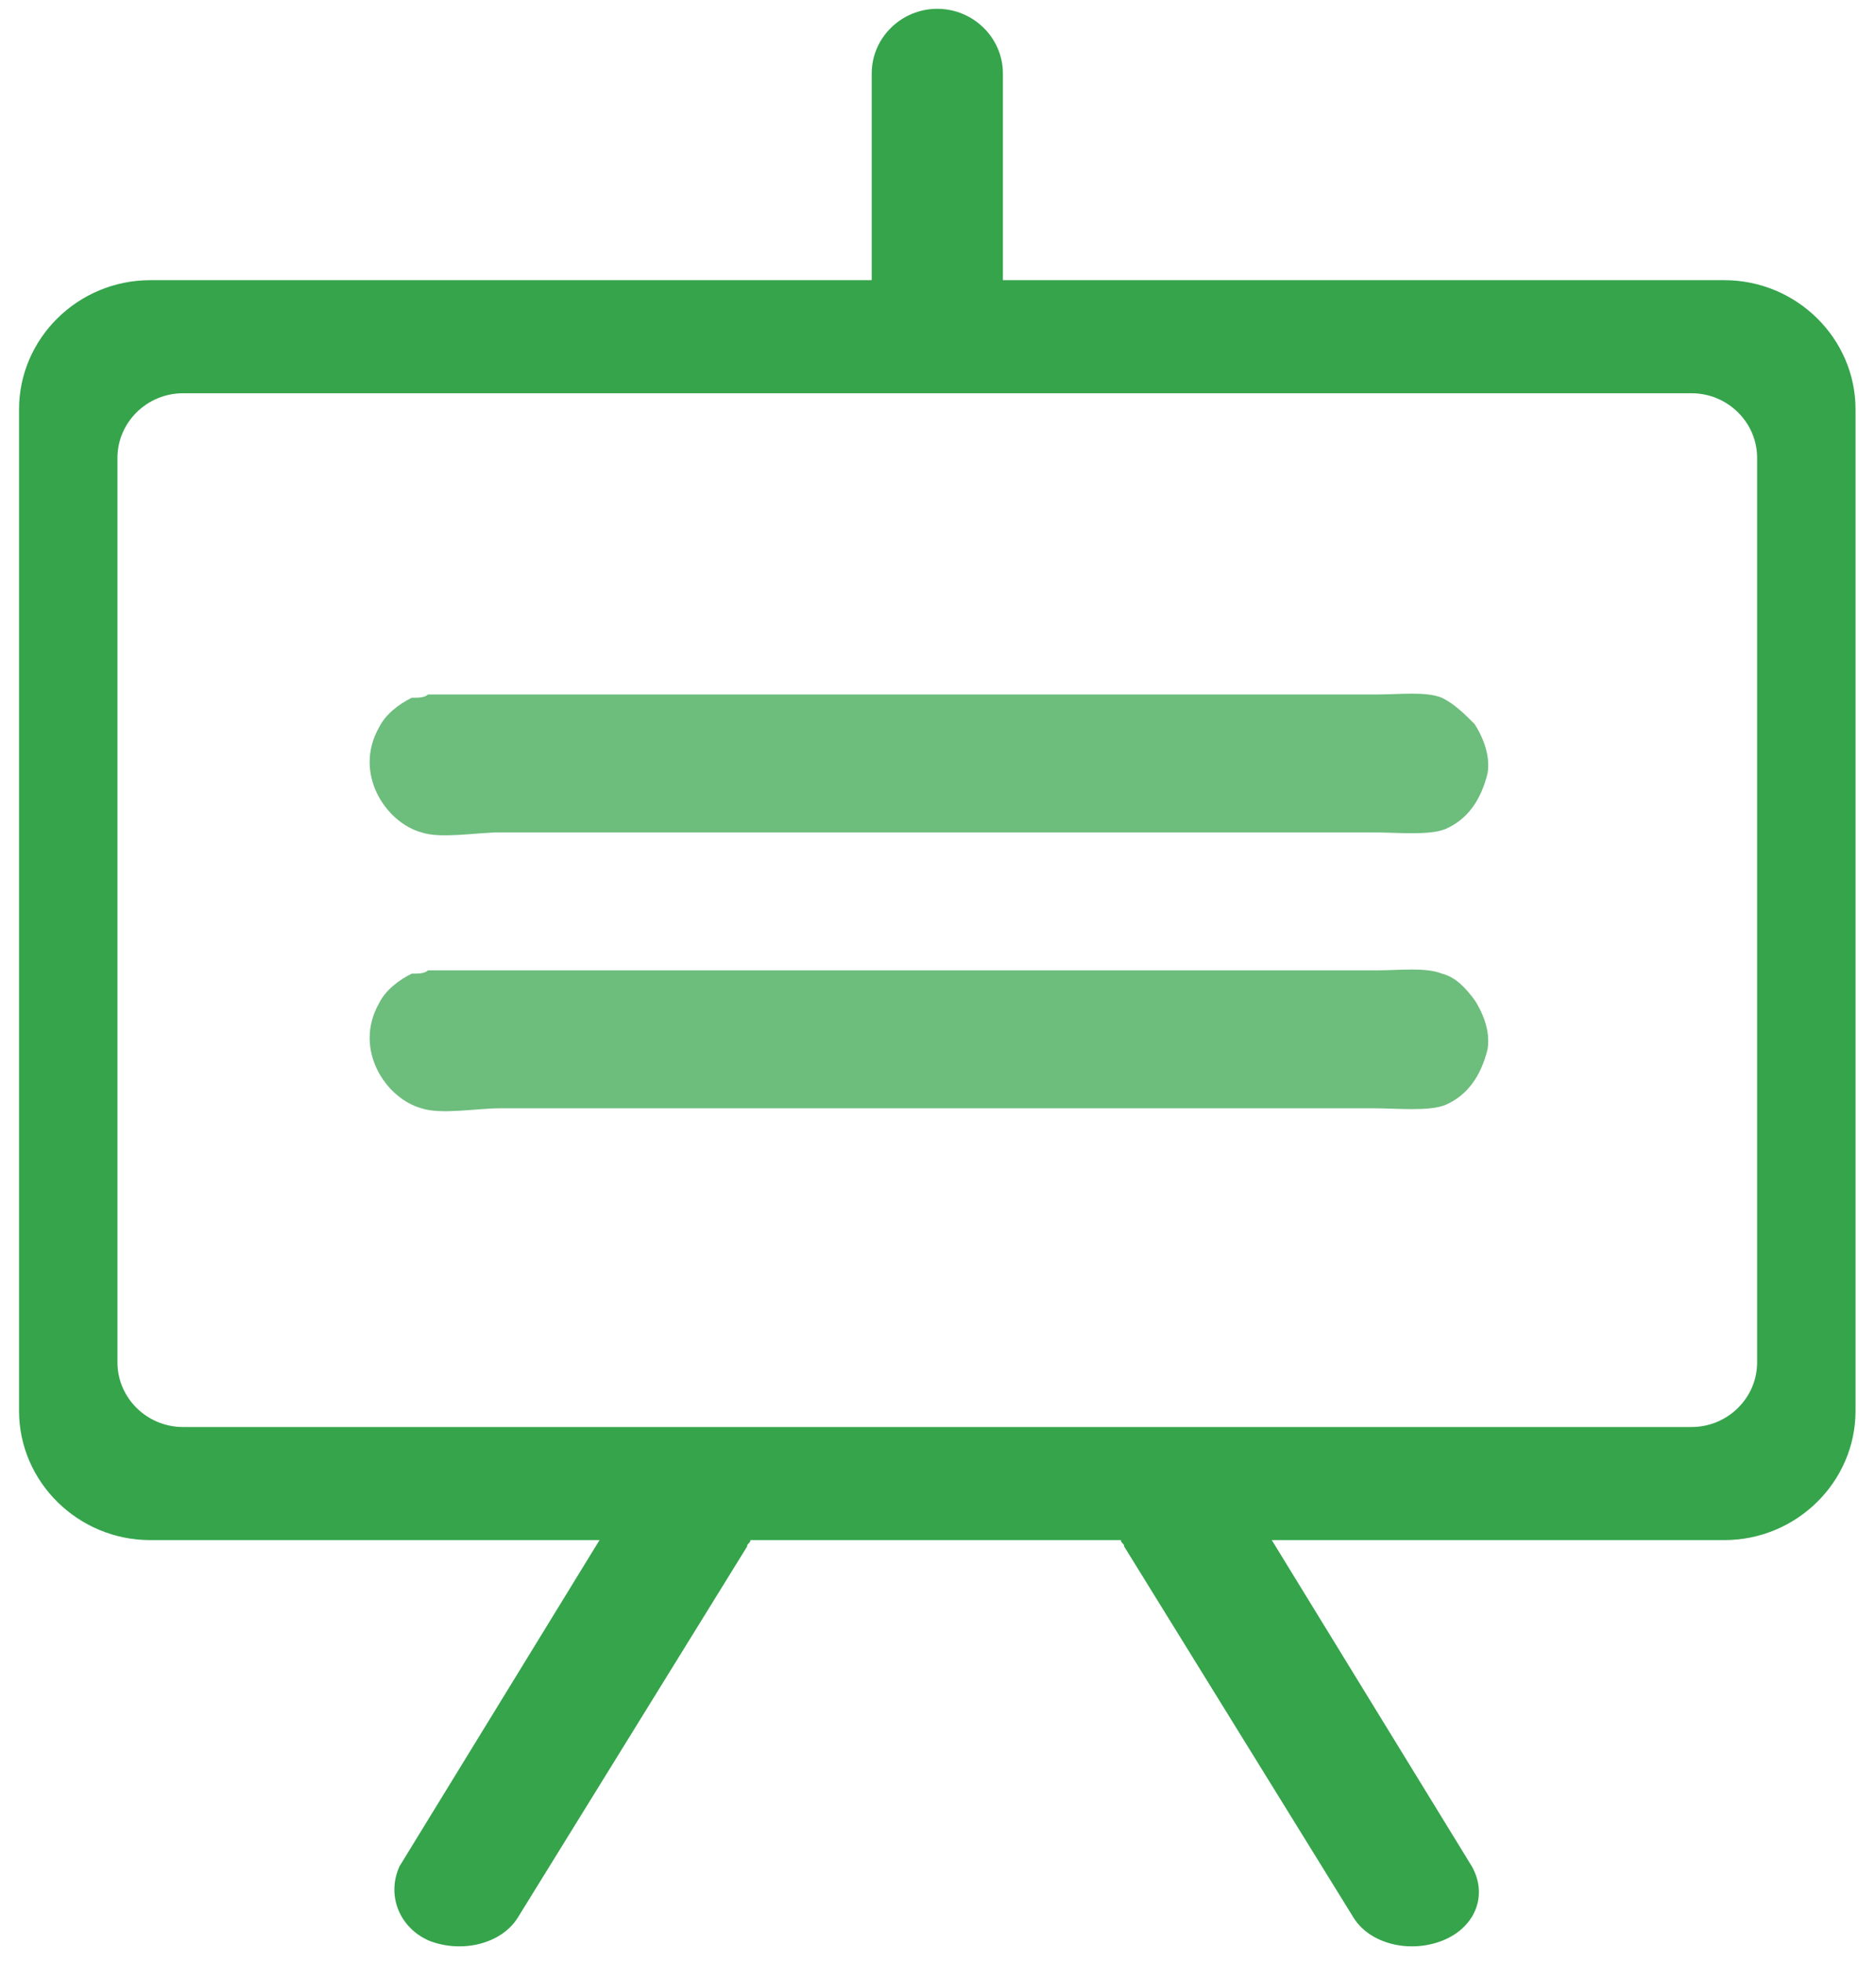 <?xml version="1.0" encoding="UTF-8"?>
<svg width="66px" height="69px" viewBox="0 0 66 69" version="1.1" xmlns="http://www.w3.org/2000/svg" xmlns:xlink="http://www.w3.org/1999/xlink">
    <!-- Generator: Sketch 64 (93537) - https://sketch.com -->
    <title>培训@3x</title>
    <desc>Created with Sketch.</desc>
    <g id="服务与支持" stroke="none" stroke-width="1" fill="none" fill-rule="evenodd">
        <g id="服务与支持@1380（1440-2560）" transform="translate(-750, -970)" fill-rule="nonzero">
            <g id="培训" transform="translate(750, 970)">
                <g id="培训-(1)" transform="translate(0.59, 0)">
                    <path d="M50.139,24.542 C49.566,24.311 48.648,24.427 47.845,24.427 L14.467,24.427 C14.352,24.542 14.123,24.542 13.894,24.542 C13.435,24.773 12.976,25.12 12.747,25.582 C11.829,27.199 12.976,28.932 14.238,29.278 C14.926,29.51 16.188,29.278 16.99,29.278 L47.73,29.278 C48.533,29.278 49.68,29.394 50.254,29.163 C51.057,28.816 51.516,28.123 51.745,27.199 C51.86,26.506 51.516,25.813 51.286,25.466 C50.942,25.12 50.598,24.773 50.139,24.542 L50.139,24.542 Z M50.139,34.246 C49.566,34.015 48.648,34.13 47.845,34.13 L14.467,34.13 C14.352,34.246 14.123,34.246 13.894,34.246 C13.435,34.477 12.976,34.824 12.747,35.286 C11.829,36.903 12.976,38.636 14.238,38.982 C14.926,39.213 16.188,38.982 16.99,38.982 L47.73,38.982 C48.533,38.982 49.68,39.098 50.254,38.867 C51.057,38.52 51.516,37.827 51.745,36.903 C51.86,36.21 51.516,35.517 51.286,35.17 C50.942,34.708 50.598,34.361 50.139,34.246 L50.139,34.246 Z" id="形状" fill="#6DBD7D"></path>
                    <path d="M60.075,9.855 L34.693,9.855 L34.693,2.583 C34.693,1.333 33.654,0.31 32.385,0.31 C31.116,0.31 30.078,1.333 30.078,2.583 L30.078,9.855 L4.695,9.855 C2.157,9.855 0.08,11.9 0.08,14.4 L0.08,49.624 C0.08,52.124 2.157,54.17 4.695,54.17 L20.502,54.17 L13.464,65.646 C13.002,66.669 13.464,67.805 14.502,68.259 C15.656,68.714 17.04,68.373 17.617,67.464 L25.693,54.397 C25.693,54.283 25.809,54.283 25.809,54.17 L38.846,54.17 C38.846,54.283 38.961,54.283 38.961,54.397 L47.038,67.464 C47.614,68.373 48.999,68.714 50.153,68.259 C51.306,67.805 51.768,66.669 51.191,65.646 L44.153,54.17 L60.075,54.17 C62.613,54.17 64.69,52.124 64.69,49.624 L64.69,14.4 C64.69,11.9 62.613,9.855 60.075,9.855 Z M61.228,47.92 C61.228,49.17 60.19,50.193 58.921,50.193 L5.849,50.193 C4.58,50.193 3.542,49.17 3.542,47.92 L3.542,16.105 C3.542,14.855 4.58,13.832 5.849,13.832 L58.921,13.832 C60.19,13.832 61.228,14.855 61.228,16.105 L61.228,47.92 Z" id="形状" fill="#35A44B"></path>
                </g>
            </g>
        </g>
    </g>
</svg>